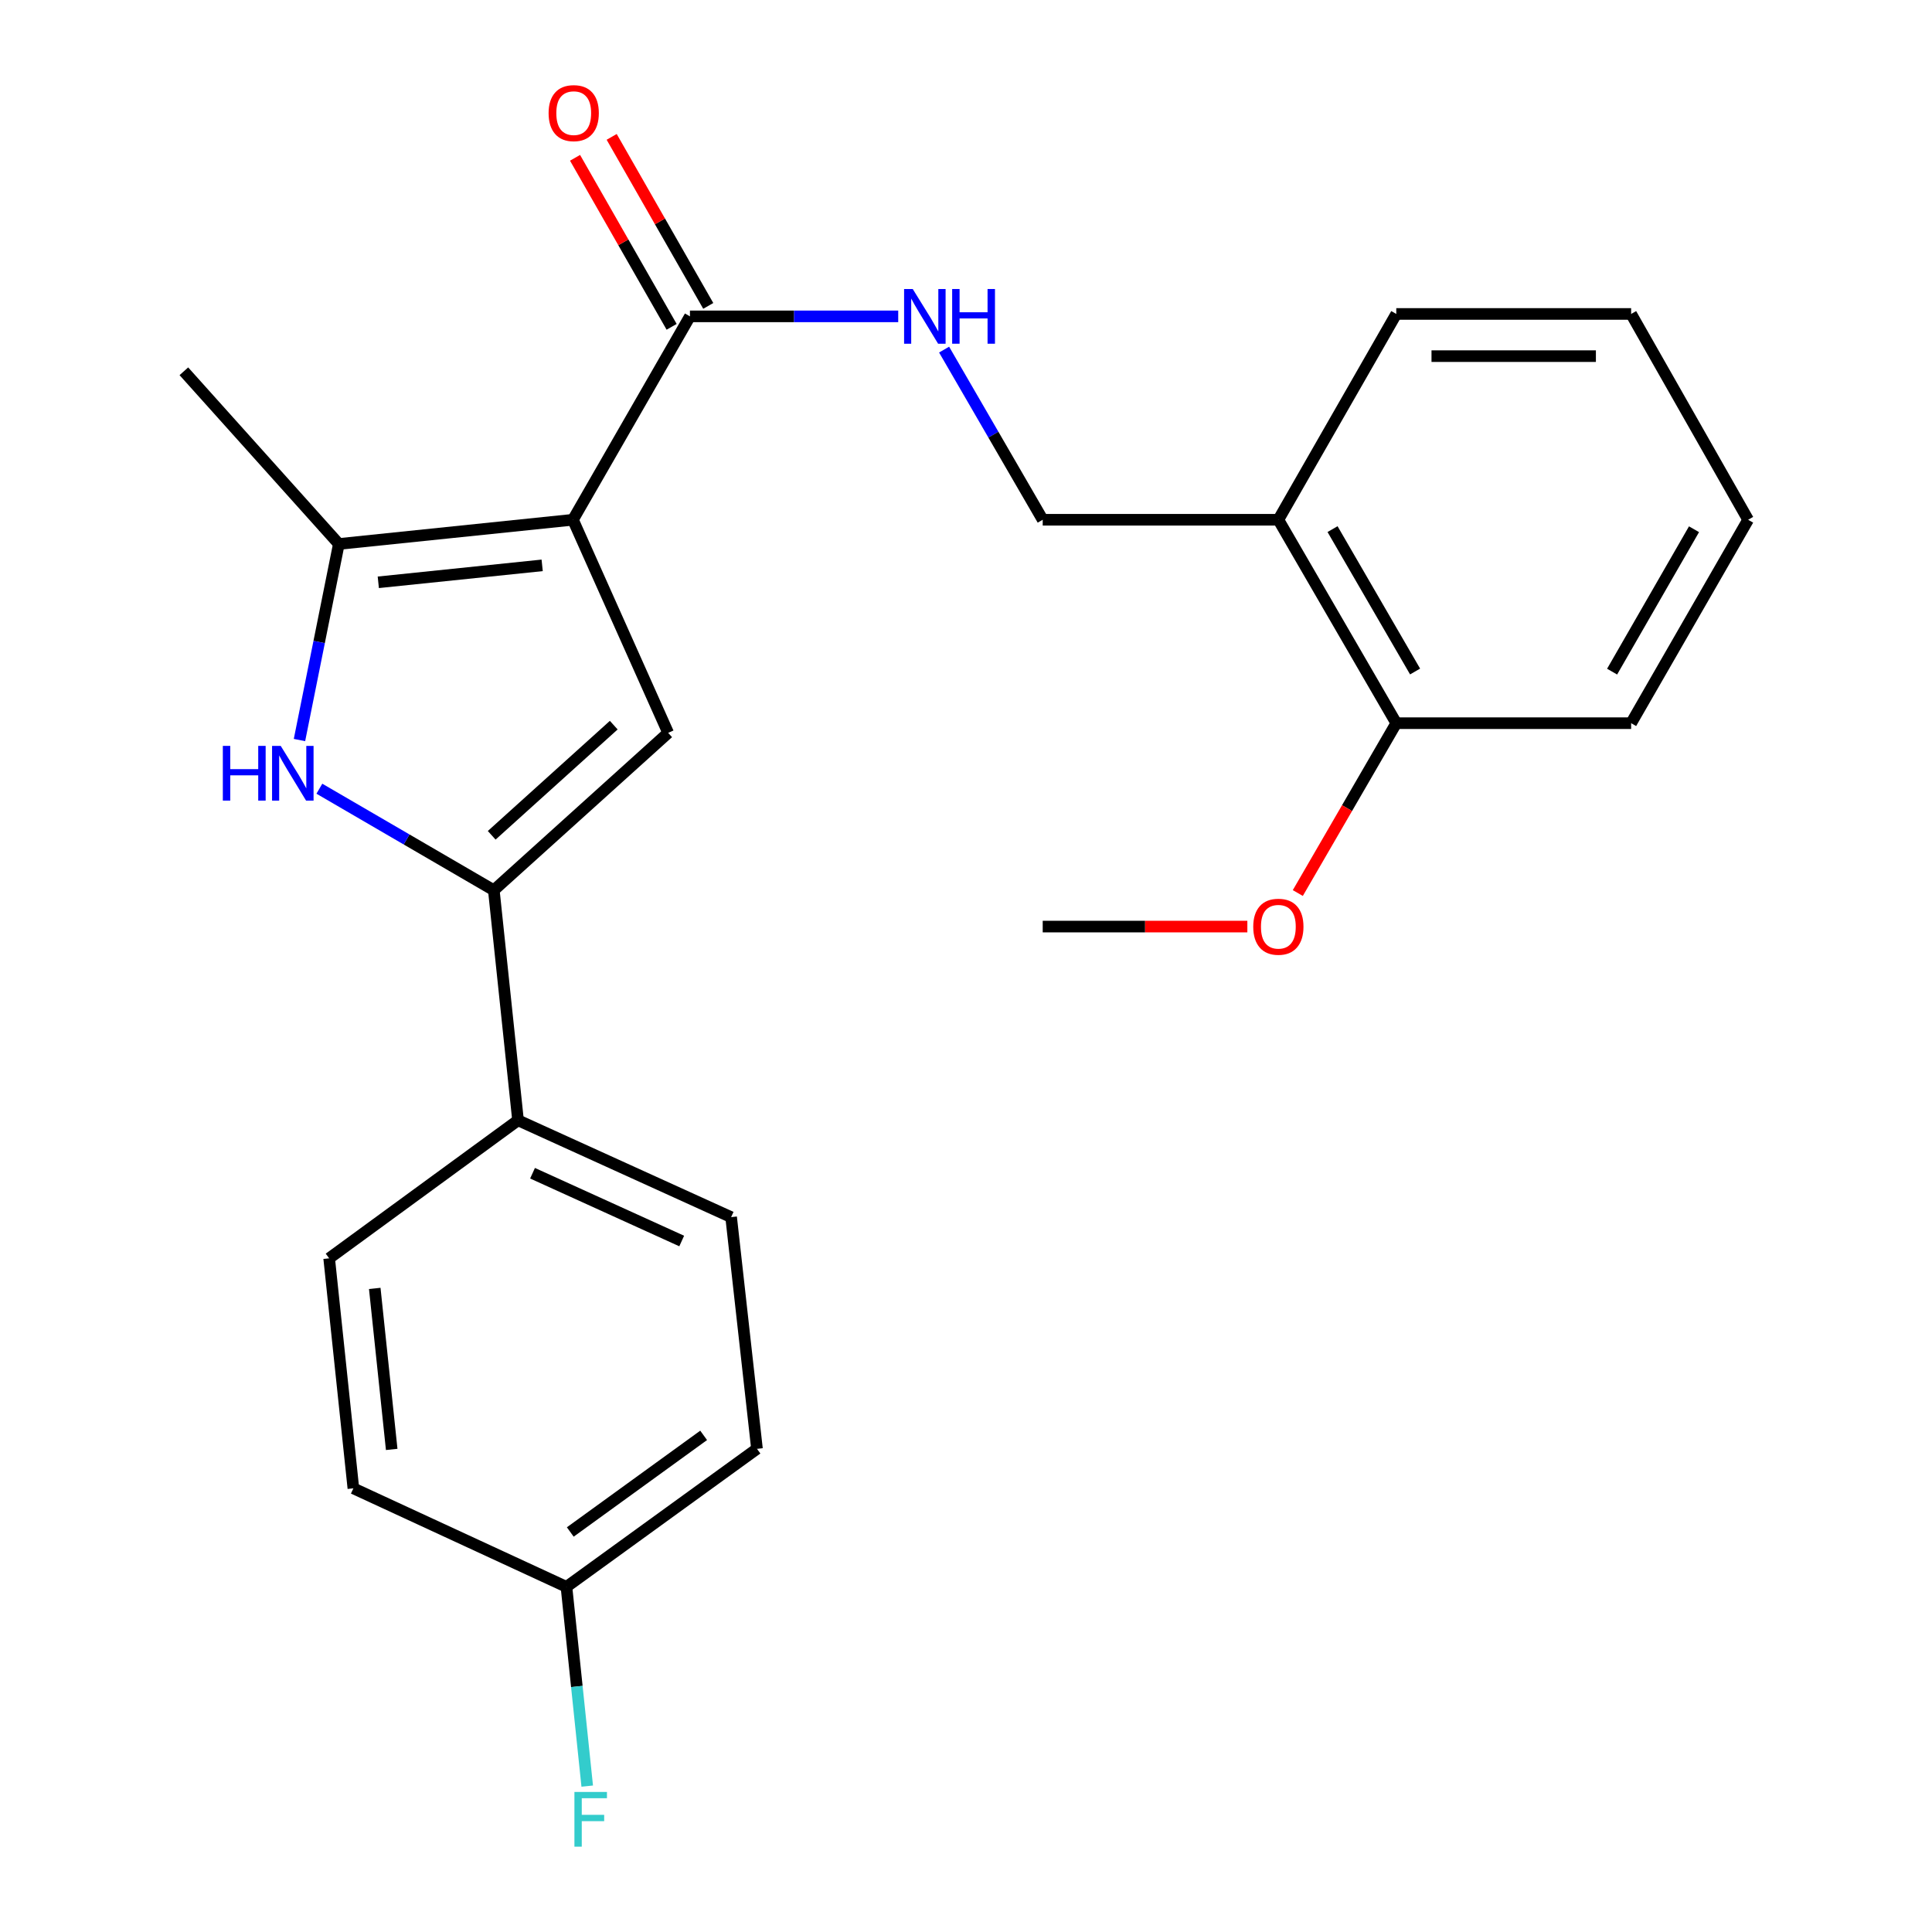 <?xml version='1.0' encoding='iso-8859-1'?>
<svg version='1.1' baseProfile='full'
              xmlns='http://www.w3.org/2000/svg'
                      xmlns:rdkit='http://www.rdkit.org/xml'
                      xmlns:xlink='http://www.w3.org/1999/xlink'
                  xml:space='preserve'
width='1000px' height='1000px' viewBox='0 0 1000 1000'>
<!-- END OF HEADER -->
<rect style='opacity:1.0;fill:#FFFFFF;stroke:none' width='1000' height='1000' x='0' y='0'> </rect>
<path class='bond-0' d='M 296.554,269.027 L 345.844,379.327' style='fill:none;fill-rule:evenodd;stroke:#000000;stroke-width:6px;stroke-linecap:butt;stroke-linejoin:miter;stroke-opacity:1' />
<path class='bond-2' d='M 296.554,269.027 L 175.384,281.559' style='fill:none;fill-rule:evenodd;stroke:#000000;stroke-width:6px;stroke-linecap:butt;stroke-linejoin:miter;stroke-opacity:1' />
<path class='bond-2' d='M 280.625,292.628 L 195.806,301.401' style='fill:none;fill-rule:evenodd;stroke:#000000;stroke-width:6px;stroke-linecap:butt;stroke-linejoin:miter;stroke-opacity:1' />
<path class='bond-4' d='M 296.554,269.027 L 357.115,163.75' style='fill:none;fill-rule:evenodd;stroke:#000000;stroke-width:6px;stroke-linecap:butt;stroke-linejoin:miter;stroke-opacity:1' />
<path class='bond-1' d='M 345.844,379.327 L 255.598,460.779' style='fill:none;fill-rule:evenodd;stroke:#000000;stroke-width:6px;stroke-linecap:butt;stroke-linejoin:miter;stroke-opacity:1' />
<path class='bond-1' d='M 317.677,375.335 L 254.504,432.35' style='fill:none;fill-rule:evenodd;stroke:#000000;stroke-width:6px;stroke-linecap:butt;stroke-linejoin:miter;stroke-opacity:1' />
<path class='bond-6' d='M 255.598,460.779 L 268.13,579.862' style='fill:none;fill-rule:evenodd;stroke:#000000;stroke-width:6px;stroke-linecap:butt;stroke-linejoin:miter;stroke-opacity:1' />
<path class='bond-24' d='M 255.598,460.779 L 210.453,434.505' style='fill:none;fill-rule:evenodd;stroke:#000000;stroke-width:6px;stroke-linecap:butt;stroke-linejoin:miter;stroke-opacity:1' />
<path class='bond-24' d='M 210.453,434.505 L 165.307,408.232' style='fill:none;fill-rule:evenodd;stroke:#0000FF;stroke-width:6px;stroke-linecap:butt;stroke-linejoin:miter;stroke-opacity:1' />
<path class='bond-3' d='M 175.384,281.559 L 165.196,332.302' style='fill:none;fill-rule:evenodd;stroke:#000000;stroke-width:6px;stroke-linecap:butt;stroke-linejoin:miter;stroke-opacity:1' />
<path class='bond-3' d='M 165.196,332.302 L 155.008,383.044' style='fill:none;fill-rule:evenodd;stroke:#0000FF;stroke-width:6px;stroke-linecap:butt;stroke-linejoin:miter;stroke-opacity:1' />
<path class='bond-16' d='M 175.384,281.559 L 95.17,192.174' style='fill:none;fill-rule:evenodd;stroke:#000000;stroke-width:6px;stroke-linecap:butt;stroke-linejoin:miter;stroke-opacity:1' />
<path class='bond-5' d='M 357.115,163.75 L 411.016,163.75' style='fill:none;fill-rule:evenodd;stroke:#000000;stroke-width:6px;stroke-linecap:butt;stroke-linejoin:miter;stroke-opacity:1' />
<path class='bond-5' d='M 411.016,163.75 L 464.917,163.75' style='fill:none;fill-rule:evenodd;stroke:#0000FF;stroke-width:6px;stroke-linecap:butt;stroke-linejoin:miter;stroke-opacity:1' />
<path class='bond-9' d='M 366.594,158.333 L 341.598,114.59' style='fill:none;fill-rule:evenodd;stroke:#000000;stroke-width:6px;stroke-linecap:butt;stroke-linejoin:miter;stroke-opacity:1' />
<path class='bond-9' d='M 341.598,114.59 L 316.601,70.847' style='fill:none;fill-rule:evenodd;stroke:#FF0000;stroke-width:6px;stroke-linecap:butt;stroke-linejoin:miter;stroke-opacity:1' />
<path class='bond-9' d='M 347.635,169.167 L 322.638,125.424' style='fill:none;fill-rule:evenodd;stroke:#000000;stroke-width:6px;stroke-linecap:butt;stroke-linejoin:miter;stroke-opacity:1' />
<path class='bond-9' d='M 322.638,125.424 L 297.641,81.681' style='fill:none;fill-rule:evenodd;stroke:#FF0000;stroke-width:6px;stroke-linecap:butt;stroke-linejoin:miter;stroke-opacity:1' />
<path class='bond-8' d='M 488.666,180.952 L 514.186,224.99' style='fill:none;fill-rule:evenodd;stroke:#0000FF;stroke-width:6px;stroke-linecap:butt;stroke-linejoin:miter;stroke-opacity:1' />
<path class='bond-8' d='M 514.186,224.99 L 539.707,269.027' style='fill:none;fill-rule:evenodd;stroke:#000000;stroke-width:6px;stroke-linecap:butt;stroke-linejoin:miter;stroke-opacity:1' />
<path class='bond-11' d='M 268.13,579.862 L 378.43,629.989' style='fill:none;fill-rule:evenodd;stroke:#000000;stroke-width:6px;stroke-linecap:butt;stroke-linejoin:miter;stroke-opacity:1' />
<path class='bond-11' d='M 275.64,607.261 L 352.85,642.35' style='fill:none;fill-rule:evenodd;stroke:#000000;stroke-width:6px;stroke-linecap:butt;stroke-linejoin:miter;stroke-opacity:1' />
<path class='bond-12' d='M 268.13,579.862 L 170.374,651.305' style='fill:none;fill-rule:evenodd;stroke:#000000;stroke-width:6px;stroke-linecap:butt;stroke-linejoin:miter;stroke-opacity:1' />
<path class='bond-7' d='M 661.677,269.027 L 539.707,269.027' style='fill:none;fill-rule:evenodd;stroke:#000000;stroke-width:6px;stroke-linecap:butt;stroke-linejoin:miter;stroke-opacity:1' />
<path class='bond-10' d='M 661.677,269.027 L 722.711,374.317' style='fill:none;fill-rule:evenodd;stroke:#000000;stroke-width:6px;stroke-linecap:butt;stroke-linejoin:miter;stroke-opacity:1' />
<path class='bond-10' d='M 689.724,273.87 L 732.448,347.572' style='fill:none;fill-rule:evenodd;stroke:#000000;stroke-width:6px;stroke-linecap:butt;stroke-linejoin:miter;stroke-opacity:1' />
<path class='bond-19' d='M 661.677,269.027 L 722.711,162.5' style='fill:none;fill-rule:evenodd;stroke:#000000;stroke-width:6px;stroke-linecap:butt;stroke-linejoin:miter;stroke-opacity:1' />
<path class='bond-18' d='M 722.711,374.317 L 697.227,418.275' style='fill:none;fill-rule:evenodd;stroke:#000000;stroke-width:6px;stroke-linecap:butt;stroke-linejoin:miter;stroke-opacity:1' />
<path class='bond-18' d='M 697.227,418.275 L 671.743,462.232' style='fill:none;fill-rule:evenodd;stroke:#FF0000;stroke-width:6px;stroke-linecap:butt;stroke-linejoin:miter;stroke-opacity:1' />
<path class='bond-20' d='M 722.711,374.317 L 844.269,374.317' style='fill:none;fill-rule:evenodd;stroke:#000000;stroke-width:6px;stroke-linecap:butt;stroke-linejoin:miter;stroke-opacity:1' />
<path class='bond-15' d='M 378.43,629.989 L 391.811,749.91' style='fill:none;fill-rule:evenodd;stroke:#000000;stroke-width:6px;stroke-linecap:butt;stroke-linejoin:miter;stroke-opacity:1' />
<path class='bond-14' d='M 170.374,651.305 L 182.906,770.363' style='fill:none;fill-rule:evenodd;stroke:#000000;stroke-width:6px;stroke-linecap:butt;stroke-linejoin:miter;stroke-opacity:1' />
<path class='bond-14' d='M 193.97,666.878 L 202.743,750.219' style='fill:none;fill-rule:evenodd;stroke:#000000;stroke-width:6px;stroke-linecap:butt;stroke-linejoin:miter;stroke-opacity:1' />
<path class='bond-13' d='M 293.194,821.352 L 182.906,770.363' style='fill:none;fill-rule:evenodd;stroke:#000000;stroke-width:6px;stroke-linecap:butt;stroke-linejoin:miter;stroke-opacity:1' />
<path class='bond-17' d='M 293.194,821.352 L 298.57,872.921' style='fill:none;fill-rule:evenodd;stroke:#000000;stroke-width:6px;stroke-linecap:butt;stroke-linejoin:miter;stroke-opacity:1' />
<path class='bond-17' d='M 298.57,872.921 L 303.946,924.489' style='fill:none;fill-rule:evenodd;stroke:#33CCCC;stroke-width:6px;stroke-linecap:butt;stroke-linejoin:miter;stroke-opacity:1' />
<path class='bond-25' d='M 293.194,821.352 L 391.811,749.91' style='fill:none;fill-rule:evenodd;stroke:#000000;stroke-width:6px;stroke-linecap:butt;stroke-linejoin:miter;stroke-opacity:1' />
<path class='bond-25' d='M 295.175,792.952 L 364.207,742.942' style='fill:none;fill-rule:evenodd;stroke:#000000;stroke-width:6px;stroke-linecap:butt;stroke-linejoin:miter;stroke-opacity:1' />
<path class='bond-21' d='M 645.628,479.595 L 592.667,479.595' style='fill:none;fill-rule:evenodd;stroke:#FF0000;stroke-width:6px;stroke-linecap:butt;stroke-linejoin:miter;stroke-opacity:1' />
<path class='bond-21' d='M 592.667,479.595 L 539.707,479.595' style='fill:none;fill-rule:evenodd;stroke:#000000;stroke-width:6px;stroke-linecap:butt;stroke-linejoin:miter;stroke-opacity:1' />
<path class='bond-22' d='M 722.711,162.5 L 844.269,162.5' style='fill:none;fill-rule:evenodd;stroke:#000000;stroke-width:6px;stroke-linecap:butt;stroke-linejoin:miter;stroke-opacity:1' />
<path class='bond-22' d='M 740.945,184.337 L 826.035,184.337' style='fill:none;fill-rule:evenodd;stroke:#000000;stroke-width:6px;stroke-linecap:butt;stroke-linejoin:miter;stroke-opacity:1' />
<path class='bond-26' d='M 844.269,374.317 L 904.83,269.027' style='fill:none;fill-rule:evenodd;stroke:#000000;stroke-width:6px;stroke-linecap:butt;stroke-linejoin:miter;stroke-opacity:1' />
<path class='bond-26' d='M 834.424,347.636 L 876.817,273.933' style='fill:none;fill-rule:evenodd;stroke:#000000;stroke-width:6px;stroke-linecap:butt;stroke-linejoin:miter;stroke-opacity:1' />
<path class='bond-23' d='M 844.269,162.5 L 904.83,269.027' style='fill:none;fill-rule:evenodd;stroke:#000000;stroke-width:6px;stroke-linecap:butt;stroke-linejoin:miter;stroke-opacity:1' />
<path  class='atom-4' d='M 115.338 386.07
L 119.178 386.07
L 119.178 398.11
L 133.658 398.11
L 133.658 386.07
L 137.498 386.07
L 137.498 414.39
L 133.658 414.39
L 133.658 401.31
L 119.178 401.31
L 119.178 414.39
L 115.338 414.39
L 115.338 386.07
' fill='#0000FF'/>
<path  class='atom-4' d='M 145.298 386.07
L 154.578 401.07
Q 155.498 402.55, 156.978 405.23
Q 158.458 407.91, 158.538 408.07
L 158.538 386.07
L 162.298 386.07
L 162.298 414.39
L 158.418 414.39
L 148.458 397.99
Q 147.298 396.07, 146.058 393.87
Q 144.858 391.67, 144.498 390.99
L 144.498 414.39
L 140.818 414.39
L 140.818 386.07
L 145.298 386.07
' fill='#0000FF'/>
<path  class='atom-6' d='M 472.437 149.59
L 481.717 164.59
Q 482.637 166.07, 484.117 168.75
Q 485.597 171.43, 485.677 171.59
L 485.677 149.59
L 489.437 149.59
L 489.437 177.91
L 485.557 177.91
L 475.597 161.51
Q 474.437 159.59, 473.197 157.39
Q 471.997 155.19, 471.637 154.51
L 471.637 177.91
L 467.957 177.91
L 467.957 149.59
L 472.437 149.59
' fill='#0000FF'/>
<path  class='atom-6' d='M 492.837 149.59
L 496.677 149.59
L 496.677 161.63
L 511.157 161.63
L 511.157 149.59
L 514.997 149.59
L 514.997 177.91
L 511.157 177.91
L 511.157 164.83
L 496.677 164.83
L 496.677 177.91
L 492.837 177.91
L 492.837 149.59
' fill='#0000FF'/>
<path  class='atom-10' d='M 283.954 58.552
Q 283.954 51.752, 287.314 47.952
Q 290.674 44.152, 296.954 44.152
Q 303.234 44.152, 306.594 47.952
Q 309.954 51.752, 309.954 58.552
Q 309.954 65.432, 306.554 69.352
Q 303.154 73.232, 296.954 73.232
Q 290.714 73.232, 287.314 69.352
Q 283.954 65.472, 283.954 58.552
M 296.954 70.032
Q 301.274 70.032, 303.594 67.152
Q 305.954 64.232, 305.954 58.552
Q 305.954 52.992, 303.594 50.192
Q 301.274 47.352, 296.954 47.352
Q 292.634 47.352, 290.274 50.152
Q 287.954 52.952, 287.954 58.552
Q 287.954 64.272, 290.274 67.152
Q 292.634 70.032, 296.954 70.032
' fill='#FF0000'/>
<path  class='atom-18' d='M 297.318 927.513
L 314.158 927.513
L 314.158 930.753
L 301.118 930.753
L 301.118 939.353
L 312.718 939.353
L 312.718 942.633
L 301.118 942.633
L 301.118 955.833
L 297.318 955.833
L 297.318 927.513
' fill='#33CCCC'/>
<path  class='atom-19' d='M 648.677 479.675
Q 648.677 472.875, 652.037 469.075
Q 655.397 465.275, 661.677 465.275
Q 667.957 465.275, 671.317 469.075
Q 674.677 472.875, 674.677 479.675
Q 674.677 486.555, 671.277 490.475
Q 667.877 494.355, 661.677 494.355
Q 655.437 494.355, 652.037 490.475
Q 648.677 486.595, 648.677 479.675
M 661.677 491.155
Q 665.997 491.155, 668.317 488.275
Q 670.677 485.355, 670.677 479.675
Q 670.677 474.115, 668.317 471.315
Q 665.997 468.475, 661.677 468.475
Q 657.357 468.475, 654.997 471.275
Q 652.677 474.075, 652.677 479.675
Q 652.677 485.395, 654.997 488.275
Q 657.357 491.155, 661.677 491.155
' fill='#FF0000'/>
</svg>
